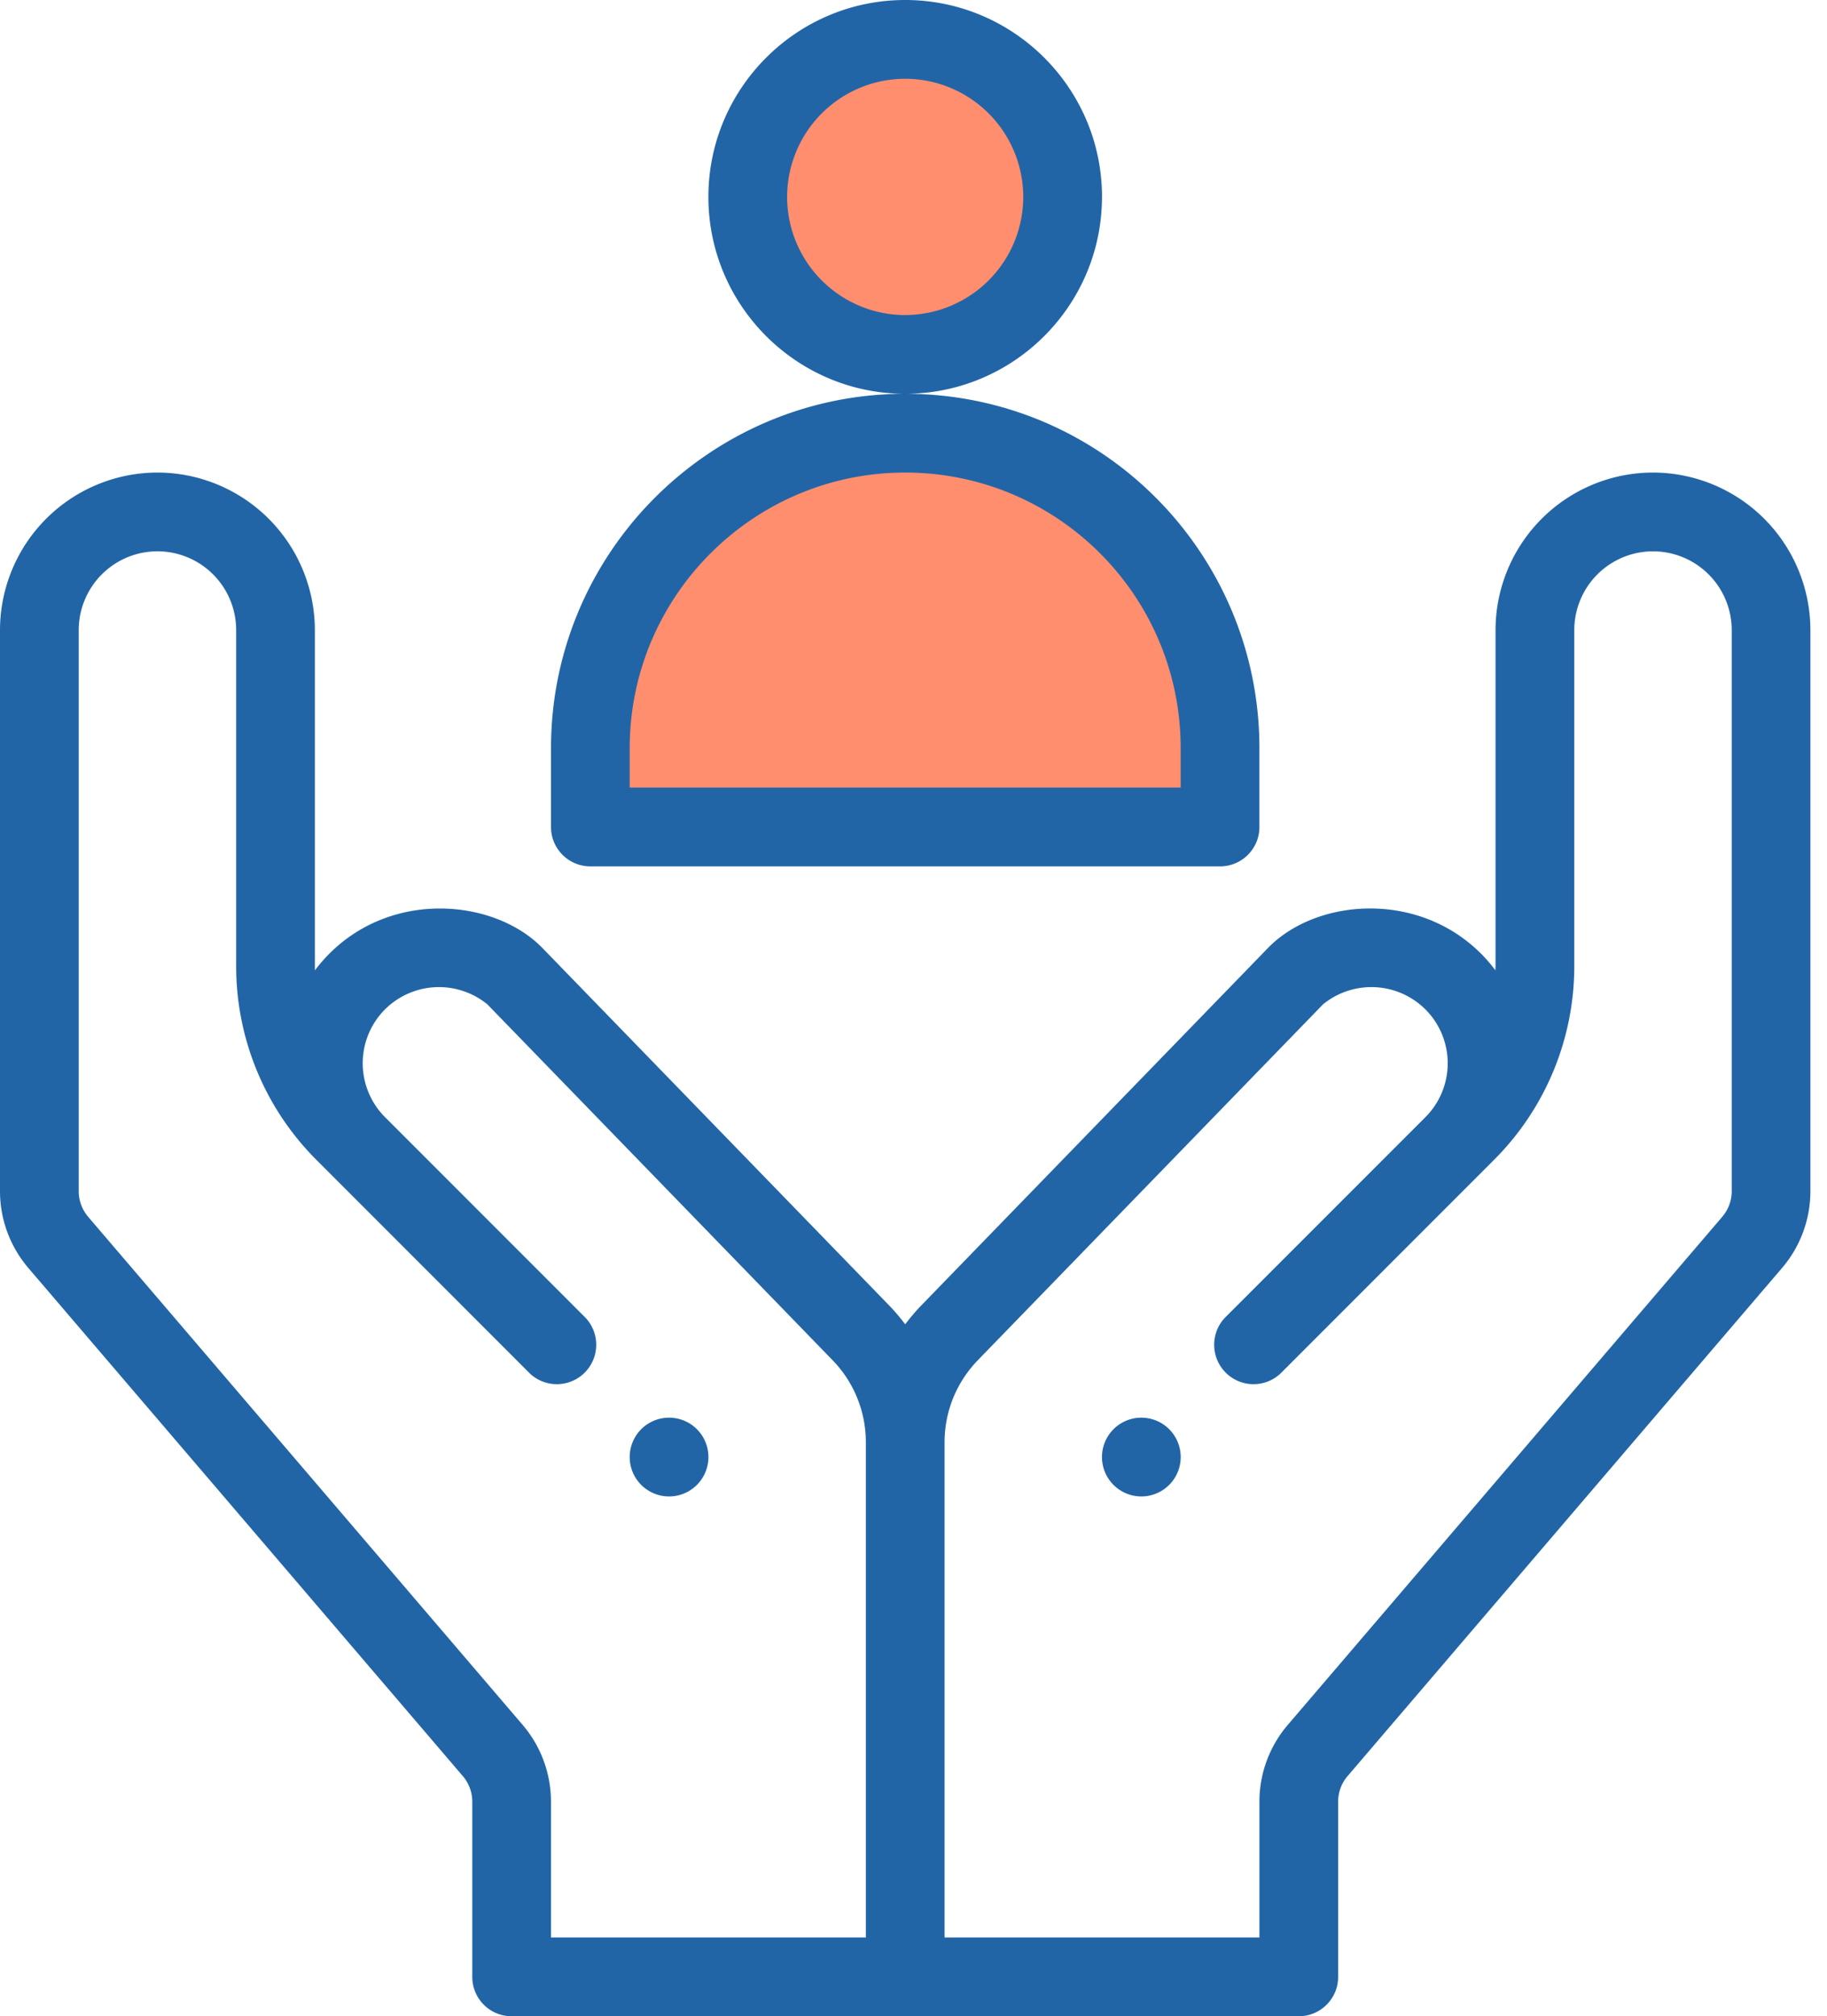 <?xml version="1.0" encoding="UTF-8"?><svg xmlns="http://www.w3.org/2000/svg" width="68" height="75" viewBox="0 0 68 75"><g fill="none"><path fill="#FF8E6E" d="M45.41 27.832v2.93H21.973v-2.93c0-6.472 5.247-11.719 11.718-11.719s11.72 5.247 11.72 11.719zM39.55 7.324a5.86 5.86 0 1 1-11.719 0 5.86 5.86 0 0 1 11.72 0z"/><path fill="#2265A7" d="M42.48 55.664a1.465 1.465 0 1 0 0-2.93 1.465 1.465 0 0 0 0 2.93zm-17.578 0a1.465 1.465 0 1 0 0-2.93 1.465 1.465 0 0 0 0 2.93z"/><path fill="#2265A7" d="M19.043 75H48.34c.809 0 1.465-.656 1.465-1.465v-6.517a1.467 1.467 0 0 1 .373-.977L66.3 47.197a4.395 4.395 0 0 0 1.082-2.887V23.437a5.867 5.867 0 0 0-5.86-5.859 5.866 5.866 0 0 0-5.859 5.86V35.91c0 .061-.003.122-.005.182a5.896 5.896 0 0 0-.537-.62c-2.368-2.367-6.15-2.04-7.929-.208L34.308 48.54c-.223.228-.428.47-.617.721a7.429 7.429 0 0 0-.614-.719L20.189 35.264c-1.744-1.796-5.53-2.19-7.928.208a5.814 5.814 0 0 0-.54.622 6.512 6.512 0 0 1-.002-.184V23.438a5.867 5.867 0 0 0-5.86-5.86A5.866 5.866 0 0 0 0 23.438V44.31c0 1.06.384 2.085 1.08 2.886l16.124 18.845.01.012c.235.268.364.61.364.965v6.517c0 .81.656 1.465 1.465 1.465zm17.365-24.417l12.836-13.225a2.85 2.85 0 0 1 3.806.186 2.836 2.836 0 0 1 0 4.015l-7.465 7.463a1.466 1.466 0 0 0 2.072 2.072l7.934-7.934a10.185 10.185 0 0 0 3.003-7.25V23.438a2.933 2.933 0 0 1 2.93-2.93 2.933 2.933 0 0 1 2.93 2.93V44.31c0 .355-.13.697-.364.965l-.01.012-16.124 18.845a4.392 4.392 0 0 0-1.081 2.886v5.052H35.156V53.654c0-1.153.444-2.243 1.252-3.071zM3.303 45.287l-.01-.012a1.467 1.467 0 0 1-.363-.965V23.437a2.933 2.933 0 0 1 2.93-2.93 2.933 2.933 0 0 1 2.93 2.93V35.91a10.18 10.18 0 0 0 3.002 7.25l7.933 7.934a1.466 1.466 0 0 0 2.072-2.072l-7.465-7.465a2.836 2.836 0 0 1 0-4.013 2.85 2.85 0 0 1 3.806-.186l12.84 13.228a4.37 4.37 0 0 1 1.248 3.068V72.07H20.507v-5.052c0-1.06-.383-2.085-1.08-2.886L3.302 45.287z"/><path fill="#2265A7" d="M20.508 27.832v2.93c0 .809.656 1.465 1.465 1.465H45.41c.81 0 1.465-.656 1.465-1.465v-2.93c0-7.256-5.87-13.184-13.184-13.184-7.27 0-13.183 5.915-13.183 13.184zM33.69 17.578c5.656 0 10.254 4.577 10.254 10.254v1.465H23.437v-1.465c0-5.654 4.6-10.254 10.254-10.254zm7.326-10.254C41.016 3.286 37.73 0 33.69 0c-4.038 0-7.324 3.286-7.324 7.324 0 4.039 3.286 7.324 7.324 7.324 4.039 0 7.325-3.285 7.325-7.324zM33.69 11.72a4.4 4.4 0 0 1-4.394-4.395A4.4 4.4 0 0 1 33.69 2.93a4.4 4.4 0 0 1 4.395 4.394 4.4 4.4 0 0 1-4.395 4.395z"/></g></svg>